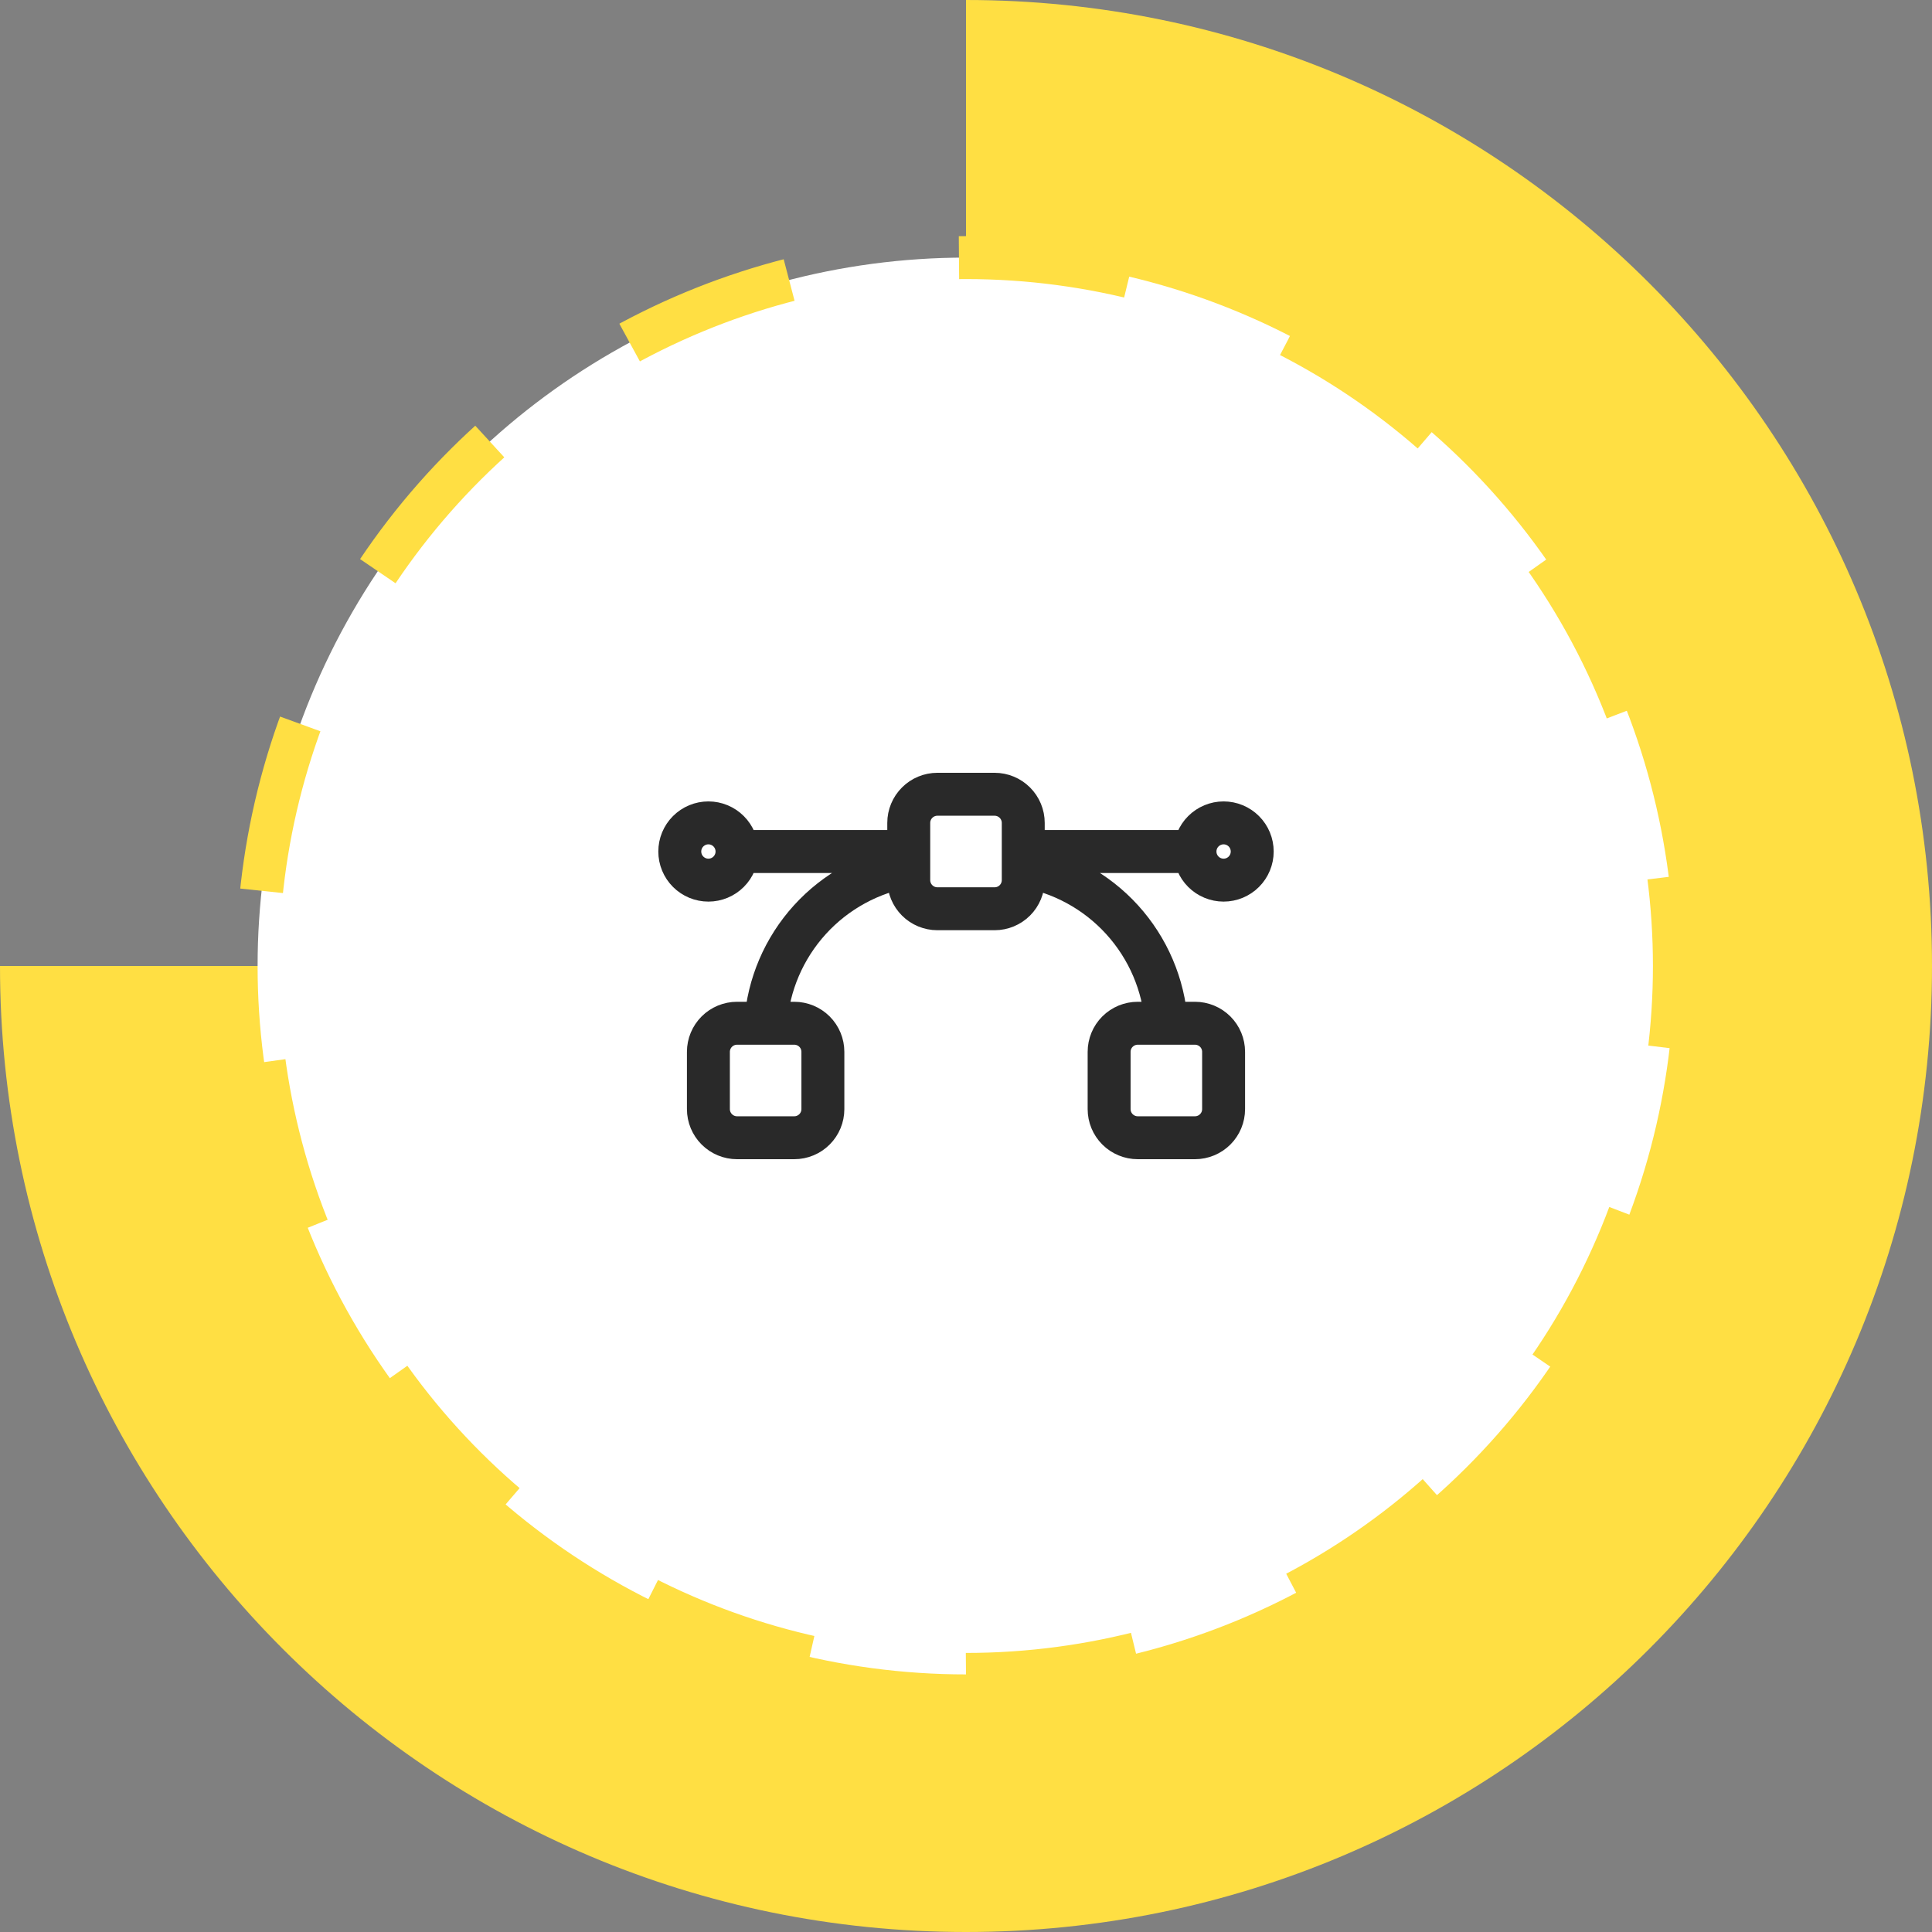 <svg width="90" height="90" viewBox="0 0 90 90" fill="none" xmlns="http://www.w3.org/2000/svg">
<rect x="0" y="0" width="90" height="90" fill="#808080" stroke="none"/>
<path d="M45 0L45 45L90 45C90 20.147 69.853 -1.08635e-06 45 0Z" fill="#FFDF43"/>
<path d="M90 45H45V90C69.853 90 90 69.853 90 45Z" fill="#FFDF43"/>
<path d="M0 45H45V90C20.147 90 0 69.853 0 45Z" fill="#FFDF43"/>
<circle cx="32" cy="32" r="33" transform="matrix(1.31134e-07 1 1 -1.31134e-07 13 13)" fill="white" stroke="#FFDF43" stroke-width="2" stroke-dasharray="8 8"/>
<path d="M42.333 40.333C40.56 40.629 38.937 41.513 37.728 42.843C36.518 44.174 35.792 45.873 35.667 47.667M47.667 40.333C49.44 40.629 51.063 41.513 52.272 42.843C53.482 44.174 54.208 45.873 54.333 47.667M42.333 39.667H34.333M34.333 39.667C34.333 40.02 34.193 40.359 33.943 40.609C33.693 40.859 33.354 41 33 41C32.647 41 32.307 40.859 32.057 40.609C31.807 40.359 31.667 40.02 31.667 39.667C31.667 39.313 31.807 38.974 32.057 38.724C32.307 38.474 32.647 38.333 33 38.333C33.354 38.333 33.693 38.474 33.943 38.724C34.193 38.974 34.333 39.313 34.333 39.667ZM55.667 39.667H47.667M55.667 39.667C55.667 40.02 55.807 40.359 56.057 40.609C56.307 40.859 56.647 41 57 41C57.354 41 57.693 40.859 57.943 40.609C58.193 40.359 58.333 40.02 58.333 39.667C58.333 39.313 58.193 38.974 57.943 38.724C57.693 38.474 57.354 38.333 57 38.333C56.647 38.333 56.307 38.474 56.057 38.724C55.807 38.974 55.667 39.313 55.667 39.667ZM33 49C33 48.646 33.141 48.307 33.391 48.057C33.641 47.807 33.98 47.667 34.333 47.667H37C37.354 47.667 37.693 47.807 37.943 48.057C38.193 48.307 38.333 48.646 38.333 49V51.667C38.333 52.02 38.193 52.359 37.943 52.609C37.693 52.859 37.354 53 37 53H34.333C33.98 53 33.641 52.859 33.391 52.609C33.141 52.359 33 52.02 33 51.667V49ZM51.667 49C51.667 48.646 51.807 48.307 52.057 48.057C52.307 47.807 52.647 47.667 53 47.667H55.667C56.02 47.667 56.359 47.807 56.61 48.057C56.86 48.307 57 48.646 57 49V51.667C57 52.02 56.86 52.359 56.61 52.609C56.359 52.859 56.02 53 55.667 53H53C52.647 53 52.307 52.859 52.057 52.609C51.807 52.359 51.667 52.02 51.667 51.667V49ZM42.333 38.333C42.333 37.98 42.474 37.641 42.724 37.391C42.974 37.141 43.313 37 43.667 37H46.333C46.687 37 47.026 37.141 47.276 37.391C47.526 37.641 47.667 37.98 47.667 38.333V41C47.667 41.354 47.526 41.693 47.276 41.943C47.026 42.193 46.687 42.333 46.333 42.333H43.667C43.313 42.333 42.974 42.193 42.724 41.943C42.474 41.693 42.333 41.354 42.333 41V38.333Z" stroke="#292929" stroke-width="2" stroke-linecap="round" stroke-linejoin="round"/>
</svg>
